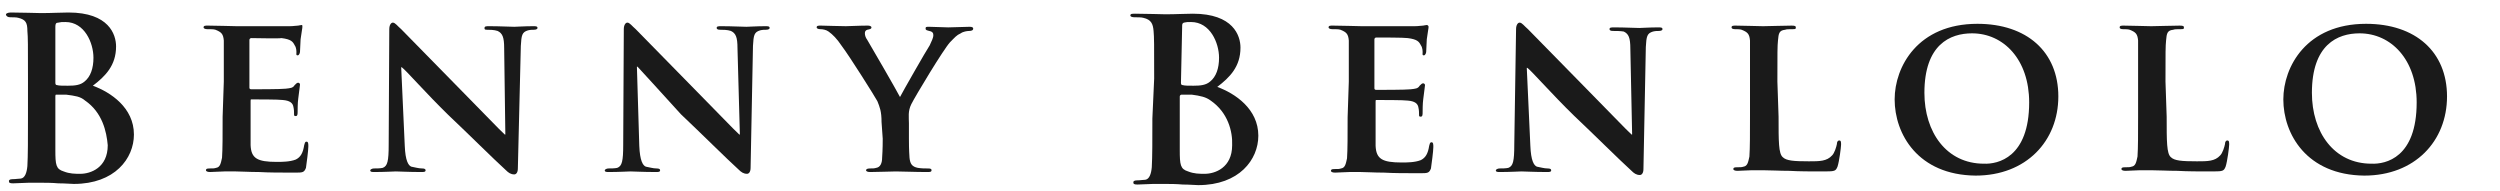 <?xml version="1.0" encoding="utf-8"?>
<!-- Generator: Adobe Illustrator 26.3.0, SVG Export Plug-In . SVG Version: 6.00 Build 0)  -->
<svg version="1.1" id="Calque_1" xmlns="http://www.w3.org/2000/svg" xmlns:xlink="http://www.w3.org/1999/xlink" x="0px" y="0px"
	 viewBox="0 0 420 32.1" style="enable-background:new 0 0 420 32.1;" xml:space="preserve">
<style type="text/css">
	.st0{fill:#1A1A1A;}
</style>
<g>
	<path class="st0" d="M4.7,13.2c0-5.8,0-6.9-0.1-8c0-1.4-0.3-1.9-1.5-2.2c-0.3-0.1-1-0.1-1.4-0.1S1,2.7,1,2.4c0-0.1,0.3-0.3,0.8-0.3
		c1.9,0,4.4,0.1,5.1,0.1c1.8,0,3.3-0.1,4.6-0.1c6.8,0,8,3.7,8,5.7c0,3.2-1.8,5-3.9,6.6c3,1.1,6.9,3.7,6.9,8.2c0,4-3.2,8.3-10.1,8.3
		c-0.4,0-1.5-0.1-2.6-0.1c-1.1-0.1-2.2-0.1-2.8-0.1c-0.4,0-1.2,0-2.2,0c-0.8,0-1.8,0.1-2.6,0.1c-0.6,0-0.7-0.1-0.7-0.4
		c0-0.1,0.1-0.3,0.6-0.3c0.6,0,1-0.1,1.4-0.1c0.7-0.1,1-1,1.1-2.1c0.1-1.7,0.1-4.6,0.1-8.2V13.2L4.7,13.2z M9.3,13.9
		c0,0.3,0.1,0.4,0.3,0.4c0.3,0.1,1,0.1,1.8,0.1c1.2,0,2.1-0.1,2.8-0.7c1-0.8,1.5-2.2,1.5-4c0-2.5-1.5-6-4.7-6c-0.6,0-0.8,0-1.2,0.1
		C9.4,3.8,9.3,4,9.3,4.5V13.9z M14.3,16.9c-0.8-0.7-1.7-0.8-3.2-1c-0.7,0-1.1,0-1.7,0c0,0-0.1,0-0.1,0.3v9c0,2.5,0.1,3.2,1.4,3.6
		c1,0.4,1.9,0.4,2.8,0.4c1.7,0,4.6-1,4.6-4.8C17.9,22.1,17.2,18.9,14.3,16.9z"/>
	<path class="st0" d="M37.6,13.7c0-5,0-5.8,0-6.9c-0.1-1.1-0.4-1.4-1.4-1.8c-0.3-0.1-0.8-0.1-1.4-0.1c-0.3,0-0.6-0.1-0.6-0.3
		c0-0.3,0.3-0.3,0.7-0.3c1.8,0,3.9,0.1,4.8,0.1c1.1,0,8.4,0,9,0c0.6,0,1.1-0.1,1.4-0.1c0.1,0,0.4-0.1,0.6-0.1c0.1,0,0.1,0.1,0.1,0.3
		c0,0.3-0.1,0.6-0.3,2.1c0,0.3-0.1,1.8-0.1,2.1c0,0.1-0.1,0.6-0.4,0.6S49.8,9,49.8,8.8s0-0.8-0.3-1.2c-0.3-0.6-0.6-1-2.2-1.2
		c-0.4,0.1-4.4,0-5.1,0c-0.1,0-0.3,0.1-0.3,0.3v8c0,0.1,0,0.3,0.3,0.3c0.7,0,5,0,5.8-0.1c0.8-0.1,1.2-0.1,1.5-0.6
		c0.3-0.3,0.4-0.4,0.6-0.4c0.1,0,0.3,0.1,0.3,0.3s-0.1,0.7-0.3,2.4c-0.1,0.7-0.1,1.9-0.1,2.2s0,0.7-0.3,0.7c-0.3,0-0.3-0.1-0.3-0.3
		c0-0.3,0-0.8-0.1-1.2c-0.1-0.7-0.6-1.1-1.8-1.2c-0.6-0.1-4.4-0.1-5.3-0.1c-0.1,0-0.1,0.1-0.1,0.3v2.6c0,1.1,0,3.9,0,4.8
		c0.1,2.2,1.1,2.8,4.4,2.8c0.8,0,2.2,0,3.2-0.4c0.8-0.4,1.2-1.1,1.4-2.4c0.1-0.3,0.1-0.6,0.4-0.6c0.3,0,0.3,0.4,0.3,0.8
		c0,0.7-0.3,2.9-0.4,3.6c-0.3,0.8-0.6,0.8-1.8,0.8c-2.5,0-4.4,0-6.1-0.1c-1.7,0-2.9-0.1-3.9-0.1c-0.4,0-1.1,0-1.9,0
		s-1.7,0.1-2.4,0.1c-0.4,0-0.7-0.1-0.7-0.3s0.1-0.3,0.6-0.3c0.6,0,0.8,0,1.1-0.1c0.7-0.1,0.8-0.8,1-1.7c0.1-1.4,0.1-3.9,0.1-6.9
		L37.6,13.7L37.6,13.7z"/>
	<path class="st0" d="M68,24.5c0.1,2.5,0.6,3.3,1.1,3.5c0.6,0.1,1.2,0.3,1.8,0.3c0.4,0,0.6,0.1,0.6,0.3c0,0.3-0.3,0.3-0.7,0.3
		c-2.2,0-3.7-0.1-4.3-0.1c-0.3,0-1.9,0.1-3.6,0.1c-0.4,0-0.7,0-0.7-0.3c0-0.1,0.3-0.3,0.6-0.3c0.4,0,1.1,0,1.5-0.1
		c0.8-0.3,1-1.1,1-3.9l0.1-19.4c0-0.7,0.3-1.1,0.6-1.1c0.4,0,0.8,0.6,1.4,1.1c0.4,0.4,5.4,5.5,10.2,10.4c2.2,2.2,6.6,6.8,7.2,7.3
		h0.1L84.7,8.1c0-1.9-0.3-2.5-1.1-2.9C83,5,82.3,5,81.8,5c-0.4,0-0.4-0.1-0.4-0.3c0-0.3,0.3-0.3,0.8-0.3c1.8,0,3.5,0.1,4.2,0.1
		c0.4,0,1.7-0.1,3.2-0.1c0.4,0,0.7,0,0.7,0.3c0,0.1-0.1,0.3-0.6,0.3c-0.3,0-0.6,0-1,0.1c-1,0.3-1.1,0.8-1.2,2.6L87,28.3
		c0,0.7-0.3,1-0.6,1c-0.6,0-1-0.3-1.4-0.7c-2.1-1.9-6.2-6-9.7-9.3c-3.6-3.5-7.1-7.5-7.8-8h-0.1L68,24.5z"/>
	<path class="st0" d="M107.4,24.5c0.1,2.5,0.6,3.3,1.1,3.5c0.6,0.1,1.2,0.3,1.8,0.3c0.4,0,0.6,0.1,0.6,0.3c0,0.3-0.3,0.3-0.7,0.3
		c-2.2,0-3.7-0.1-4.3-0.1c-0.3,0-1.9,0.1-3.6,0.1c-0.4,0-0.7,0-0.7-0.3c0-0.1,0.3-0.3,0.6-0.3c0.4,0,1.1,0,1.5-0.1
		c0.8-0.3,1-1.1,1-3.9l0.1-19.4c0-0.7,0.3-1.1,0.6-1.1c0.4,0,0.8,0.6,1.4,1.1c0.4,0.4,5.4,5.5,10.2,10.4c2.2,2.2,6.6,6.8,7.2,7.3
		h0.1l-0.4-14.5c0-1.9-0.3-2.5-1.1-2.9C122.2,5,121.5,5,121,5c-0.4,0-0.6-0.1-0.6-0.3c0-0.3,0.3-0.3,0.8-0.3c1.8,0,3.5,0.1,4.2,0.1
		c0.4,0,1.7-0.1,3.2-0.1c0.4,0,0.7,0,0.7,0.3c0,0.1-0.1,0.3-0.6,0.3c-0.3,0-0.6,0-1,0.1c-1,0.3-1.1,0.8-1.2,2.6l-0.4,20.5
		c0,0.7-0.3,1-0.6,1c-0.6,0-1-0.3-1.4-0.7c-2.1-1.9-6.2-6-9.7-9.3c-3.2-3.5-6.8-7.5-7.3-8H107L107.4,24.5z"/>
	<path class="st0" d="M148.1,20.5c0-1.8-0.3-2.5-0.7-3.5c-0.3-0.6-4.7-7.6-6-9.3c-0.8-1.2-1.5-1.9-2.2-2.4c-0.4-0.3-1-0.4-1.4-0.4
		c-0.3,0-0.6-0.1-0.6-0.3c0-0.3,0.3-0.3,0.7-0.3c0.6,0,3,0.1,4.2,0.1c0.7,0,2.2-0.1,3.7-0.1c0.3,0,0.6,0.1,0.6,0.3
		c0,0.3-0.3,0.3-0.7,0.4c-0.3,0.1-0.4,0.3-0.4,0.6s0.1,0.7,0.4,1.1c0.6,1,5,8.6,5.5,9.6c0.4-0.8,4.4-7.8,5-8.7
		c0.3-0.7,0.6-1.2,0.6-1.7c0-0.3-0.1-0.6-0.7-0.7c-0.3-0.1-0.6-0.1-0.6-0.4s0.1-0.3,0.6-0.3c1.1,0,2.2,0.1,3.2,0.1
		c0.7,0,2.9-0.1,3.6-0.1c0.4,0,0.6,0.1,0.6,0.3c0,0.3-0.3,0.4-0.7,0.4c-0.3,0-1,0.1-1.4,0.4c-0.7,0.3-1,0.7-1.8,1.5
		c-1.1,1.2-5.8,9-6.5,10.4c-0.6,1.2-0.4,2.2-0.4,3.2v2.6c0,0.6,0,1.8,0.1,3.2c0.1,1,0.4,1.5,1.4,1.7c0.6,0.1,1.2,0.1,1.7,0.1
		s0.6,0.1,0.6,0.3c0,0.3-0.3,0.3-0.7,0.3c-2.1,0-4.3-0.1-5.3-0.1c-0.8,0-3,0.1-4.3,0.1c-0.4,0-0.7-0.1-0.7-0.3
		c0-0.1,0.1-0.3,0.6-0.3s0.8,0,1.1-0.1c0.7-0.1,1-0.8,1-1.7c0.1-1.4,0.1-2.8,0.1-3.2L148.1,20.5L148.1,20.5z"/>
	<path class="st0" d="M193.9,13.2c0-5.8,0-6.9-0.1-8c-0.1-1.2-0.4-1.9-1.7-2.2c-0.3-0.1-1-0.1-1.5-0.1c-0.4,0-0.7-0.1-0.7-0.3
		c0-0.3,0.3-0.3,0.8-0.3c1.9,0,4.4,0.1,5.1,0.1c1.8,0,3.3-0.1,4.6-0.1c6.8,0,8,3.7,8,5.7c0,3.2-1.8,5-3.9,6.6c3,1.1,6.9,3.7,6.9,8.2
		c0,4-3.2,8.3-10.1,8.3c-0.4,0-1.5-0.1-2.6-0.1c-1.1-0.1-2.2-0.1-2.8-0.1c-0.4,0-1.2,0-2.2,0c-0.8,0-1.8,0.1-2.6,0.1
		c-0.6,0-0.7-0.1-0.7-0.4c0-0.1,0.1-0.3,0.6-0.3c0.6,0,1-0.1,1.4-0.1c0.7-0.1,1-1,1.1-2.1c0.1-1.7,0.1-4.6,0.1-8.2L193.9,13.2z
		 M198.4,13.9c0,0.3,0.1,0.4,0.3,0.4c0.3,0.1,1,0.1,1.8,0.1c1.2,0,2.1-0.1,2.8-0.7c1-0.8,1.5-2.2,1.5-4c0-2.5-1.5-6-4.7-6
		c-0.6,0-0.8,0-1.2,0.1c-0.3,0.1-0.3,0.3-0.3,0.7L198.4,13.9z M203.4,16.9c-0.8-0.6-1.7-0.8-3.2-1c-0.7,0-1.1,0-1.7,0
		c-0.1,0-0.3,0.1-0.3,0.3v9c0,2.5,0.1,3.2,1.4,3.6c1,0.4,1.9,0.4,2.8,0.4c1.7,0,4.6-1,4.6-4.8C207.1,22.1,206.3,18.9,203.4,16.9z"/>
	<path class="st0" d="M226.6,13.7c0-5,0-5.8,0-6.9c-0.1-1.1-0.4-1.4-1.4-1.8c-0.3-0.1-0.8-0.1-1.4-0.1c-0.3,0-0.6-0.1-0.6-0.3
		c0-0.3,0.3-0.3,0.7-0.3c1.8,0,3.9,0.1,4.8,0.1c1.1,0,8.4,0,9,0s1.1-0.1,1.4-0.1c0.1,0,0.4-0.1,0.6-0.1c0.1,0,0.3,0.1,0.3,0.3
		c0,0.3-0.1,0.6-0.3,2.1c0,0.3-0.1,1.8-0.1,2.1c0,0.1-0.1,0.6-0.4,0.6S239,9,239,8.8s0-0.8-0.3-1.2c-0.3-0.6-0.6-1-2.2-1.2
		c-0.6-0.1-4.6-0.1-5.3-0.1c-0.1,0-0.3,0.1-0.3,0.3v8.2c0,0.1,0,0.3,0.3,0.3c0.7,0,5,0,5.8-0.1c0.8-0.1,1.2-0.1,1.5-0.6
		c0.3-0.3,0.4-0.4,0.6-0.4c0.1,0,0.3,0.1,0.3,0.3s-0.1,0.7-0.3,2.4c-0.1,0.7-0.1,1.9-0.1,2.2s0,0.7-0.3,0.7c-0.3,0-0.3-0.1-0.3-0.3
		c0-0.3,0-0.8-0.1-1.2c-0.1-0.7-0.6-1.1-1.8-1.2c-0.6-0.1-4.4-0.1-5.3-0.1c-0.1,0-0.1,0.1-0.1,0.3v2.6c0,1.1,0,3.9,0,4.8
		c0.1,2.2,1.1,2.8,4.4,2.8c0.8,0,2.2,0,3.2-0.4c0.8-0.4,1.2-1.1,1.4-2.4c0.1-0.3,0.1-0.6,0.4-0.6s0.3,0.4,0.3,0.8
		c0,0.7-0.3,2.9-0.4,3.6c-0.3,0.8-0.6,0.8-1.8,0.8c-2.5,0-4.4,0-6.1-0.1c-1.7,0-2.9-0.1-3.9-0.1c-0.4,0-1.1,0-1.9,0
		c-0.8,0-1.7,0.1-2.4,0.1c-0.4,0-0.7-0.1-0.7-0.3s0.1-0.3,0.6-0.3c0.6,0,0.8,0,1.1-0.1c0.7-0.1,0.8-0.8,1-1.7
		c0.1-1.4,0.1-3.9,0.1-6.9L226.6,13.7z"/>
	<path class="st0" d="M257.1,24.5c0.1,2.5,0.6,3.3,1.1,3.5c0.6,0.1,1.2,0.3,1.8,0.3c0.4,0,0.6,0.1,0.6,0.3c0,0.3-0.3,0.3-0.7,0.3
		c-2.2,0-3.7-0.1-4.3-0.1c-0.3,0-1.9,0.1-3.6,0.1c-0.4,0-0.7,0-0.7-0.3c0-0.1,0.3-0.3,0.6-0.3c0.4,0,1.1,0,1.5-0.1
		c0.8-0.3,1-1.1,1-3.9l0.3-19.4c0-0.7,0.3-1.1,0.6-1.1c0.4,0,0.8,0.6,1.4,1.1c0.4,0.4,5.4,5.5,10.2,10.4c2.2,2.2,6.6,6.8,7.2,7.3
		h0.1l-0.3-14.4c0-1.9-0.3-2.5-1.1-2.9c-0.6-0.1-1.2-0.1-1.8-0.1c-0.4,0-0.6-0.1-0.6-0.3c0-0.3,0.3-0.3,0.8-0.3
		c1.8,0,3.5,0.1,4.2,0.1c0.4,0,1.7-0.1,3.2-0.1c0.4,0,0.7,0,0.7,0.3c0,0.1-0.1,0.3-0.6,0.3c-0.3,0-0.6,0-1,0.1
		c-1,0.3-1.1,0.8-1.2,2.6l-0.4,20.5c0,0.7-0.3,1-0.6,1c-0.6,0-1-0.3-1.4-0.7c-2.1-1.9-6.2-6-9.7-9.3c-3.6-3.5-7.1-7.5-7.8-8h-0.1
		L257.1,24.5z"/>
	<path class="st0" d="M298.8,19.6c0,4.2,0,6.2,0.7,6.8c0.6,0.6,1.8,0.7,4.4,0.7c1.8,0,3,0,3.9-1c0.4-0.4,0.7-1.4,0.8-1.9
		c0-0.3,0.1-0.6,0.4-0.6c0.3,0,0.3,0.3,0.3,0.7c0,0.4-0.3,2.8-0.6,3.7c-0.3,0.7-0.4,0.8-2.1,0.8c-2.4,0-4.3,0-6-0.1
		c-1.7,0-3-0.1-4.4-0.1c-0.4,0-1.1,0-1.9,0s-1.7,0.1-2.4,0.1c-0.4,0-0.7-0.1-0.7-0.3s0.1-0.3,0.6-0.3c0.6,0,0.8,0,1.1-0.1
		c0.7-0.1,0.8-0.8,1-1.7c0.1-1.4,0.1-3.9,0.1-6.9v-5.7c0-5,0-5.8,0-6.9c-0.1-1.1-0.4-1.4-1.4-1.8c-0.3-0.1-0.7-0.1-1.1-0.1
		c-0.4,0-0.6-0.1-0.6-0.3c0-0.3,0.3-0.3,0.7-0.3c1.5,0,3.6,0.1,4.6,0.1c0.8,0,3.5-0.1,4.8-0.1c0.6,0,0.7,0.1,0.7,0.3
		c0,0.3-0.1,0.3-0.6,0.3s-1,0-1.2,0.1c-1,0.1-1.1,0.6-1.2,1.8c-0.1,1-0.1,1.9-0.1,6.9L298.8,19.6L298.8,19.6z"/>
	<path class="st0" d="M318.3,16.7c0-5.5,3.9-12.7,13.9-12.7c8.3,0,13.6,4.7,13.6,12.2s-5.4,13.3-13.9,13.3
		C322.2,29.4,318.3,22.5,318.3,16.7z M340.9,17.2c0-7.2-4.3-11.6-9.6-11.6c-3.7,0-8,1.9-8,10c0,6.6,3.7,11.9,10,11.9
		C335.6,27.6,340.9,26.5,340.9,17.2z"/>
	<path class="st0" d="M364,19.6c0,4.2,0,6.2,0.7,6.8c0.6,0.6,1.8,0.7,4.4,0.7c1.8,0,3,0,3.9-1c0.4-0.4,0.7-1.4,0.8-1.9
		c0-0.3,0.1-0.6,0.4-0.6c0.3,0,0.3,0.3,0.3,0.7c0,0.4-0.3,2.8-0.6,3.7c-0.3,0.7-0.4,0.8-2.1,0.8c-2.4,0-4.3,0-6-0.1
		c-1.7,0-3-0.1-4.4-0.1c-0.4,0-1.1,0-1.9,0s-1.7,0.1-2.4,0.1c-0.4,0-0.7-0.1-0.7-0.3s0.1-0.3,0.6-0.3c0.6,0,0.8,0,1.1-0.1
		c0.7-0.1,0.8-0.8,1-1.7c0.1-1.4,0.1-3.9,0.1-6.9v-5.7c0-5,0-5.8,0-6.9c-0.1-1.1-0.4-1.4-1.4-1.8c-0.3-0.1-0.7-0.1-1.1-0.1
		s-0.6-0.1-0.6-0.3c0-0.3,0.3-0.3,0.7-0.3c1.5,0,3.6,0.1,4.6,0.1c0.8,0,3.5-0.1,4.8-0.1c0.6,0,0.7,0.1,0.7,0.3
		c0,0.3-0.1,0.3-0.6,0.3s-1,0-1.2,0.1c-1,0.1-1.1,0.6-1.2,1.8c-0.1,1-0.1,1.9-0.1,6.9L364,19.6L364,19.6z"/>
	<path class="st0" d="M383.6,16.7c0-5.5,3.9-12.7,13.9-12.7c8.3,0,13.6,4.7,13.6,12.2s-5.4,13.3-13.9,13.3
		C387.5,29.4,383.6,22.5,383.6,16.7L383.6,16.7z M406,17.2c0-7.2-4.3-11.6-9.6-11.6c-3.7,0-8,1.9-8,10c0,6.6,3.7,11.9,10,11.9
		C400.8,27.6,406,26.5,406,17.2L406,17.2z"/>
</g>
</svg>
